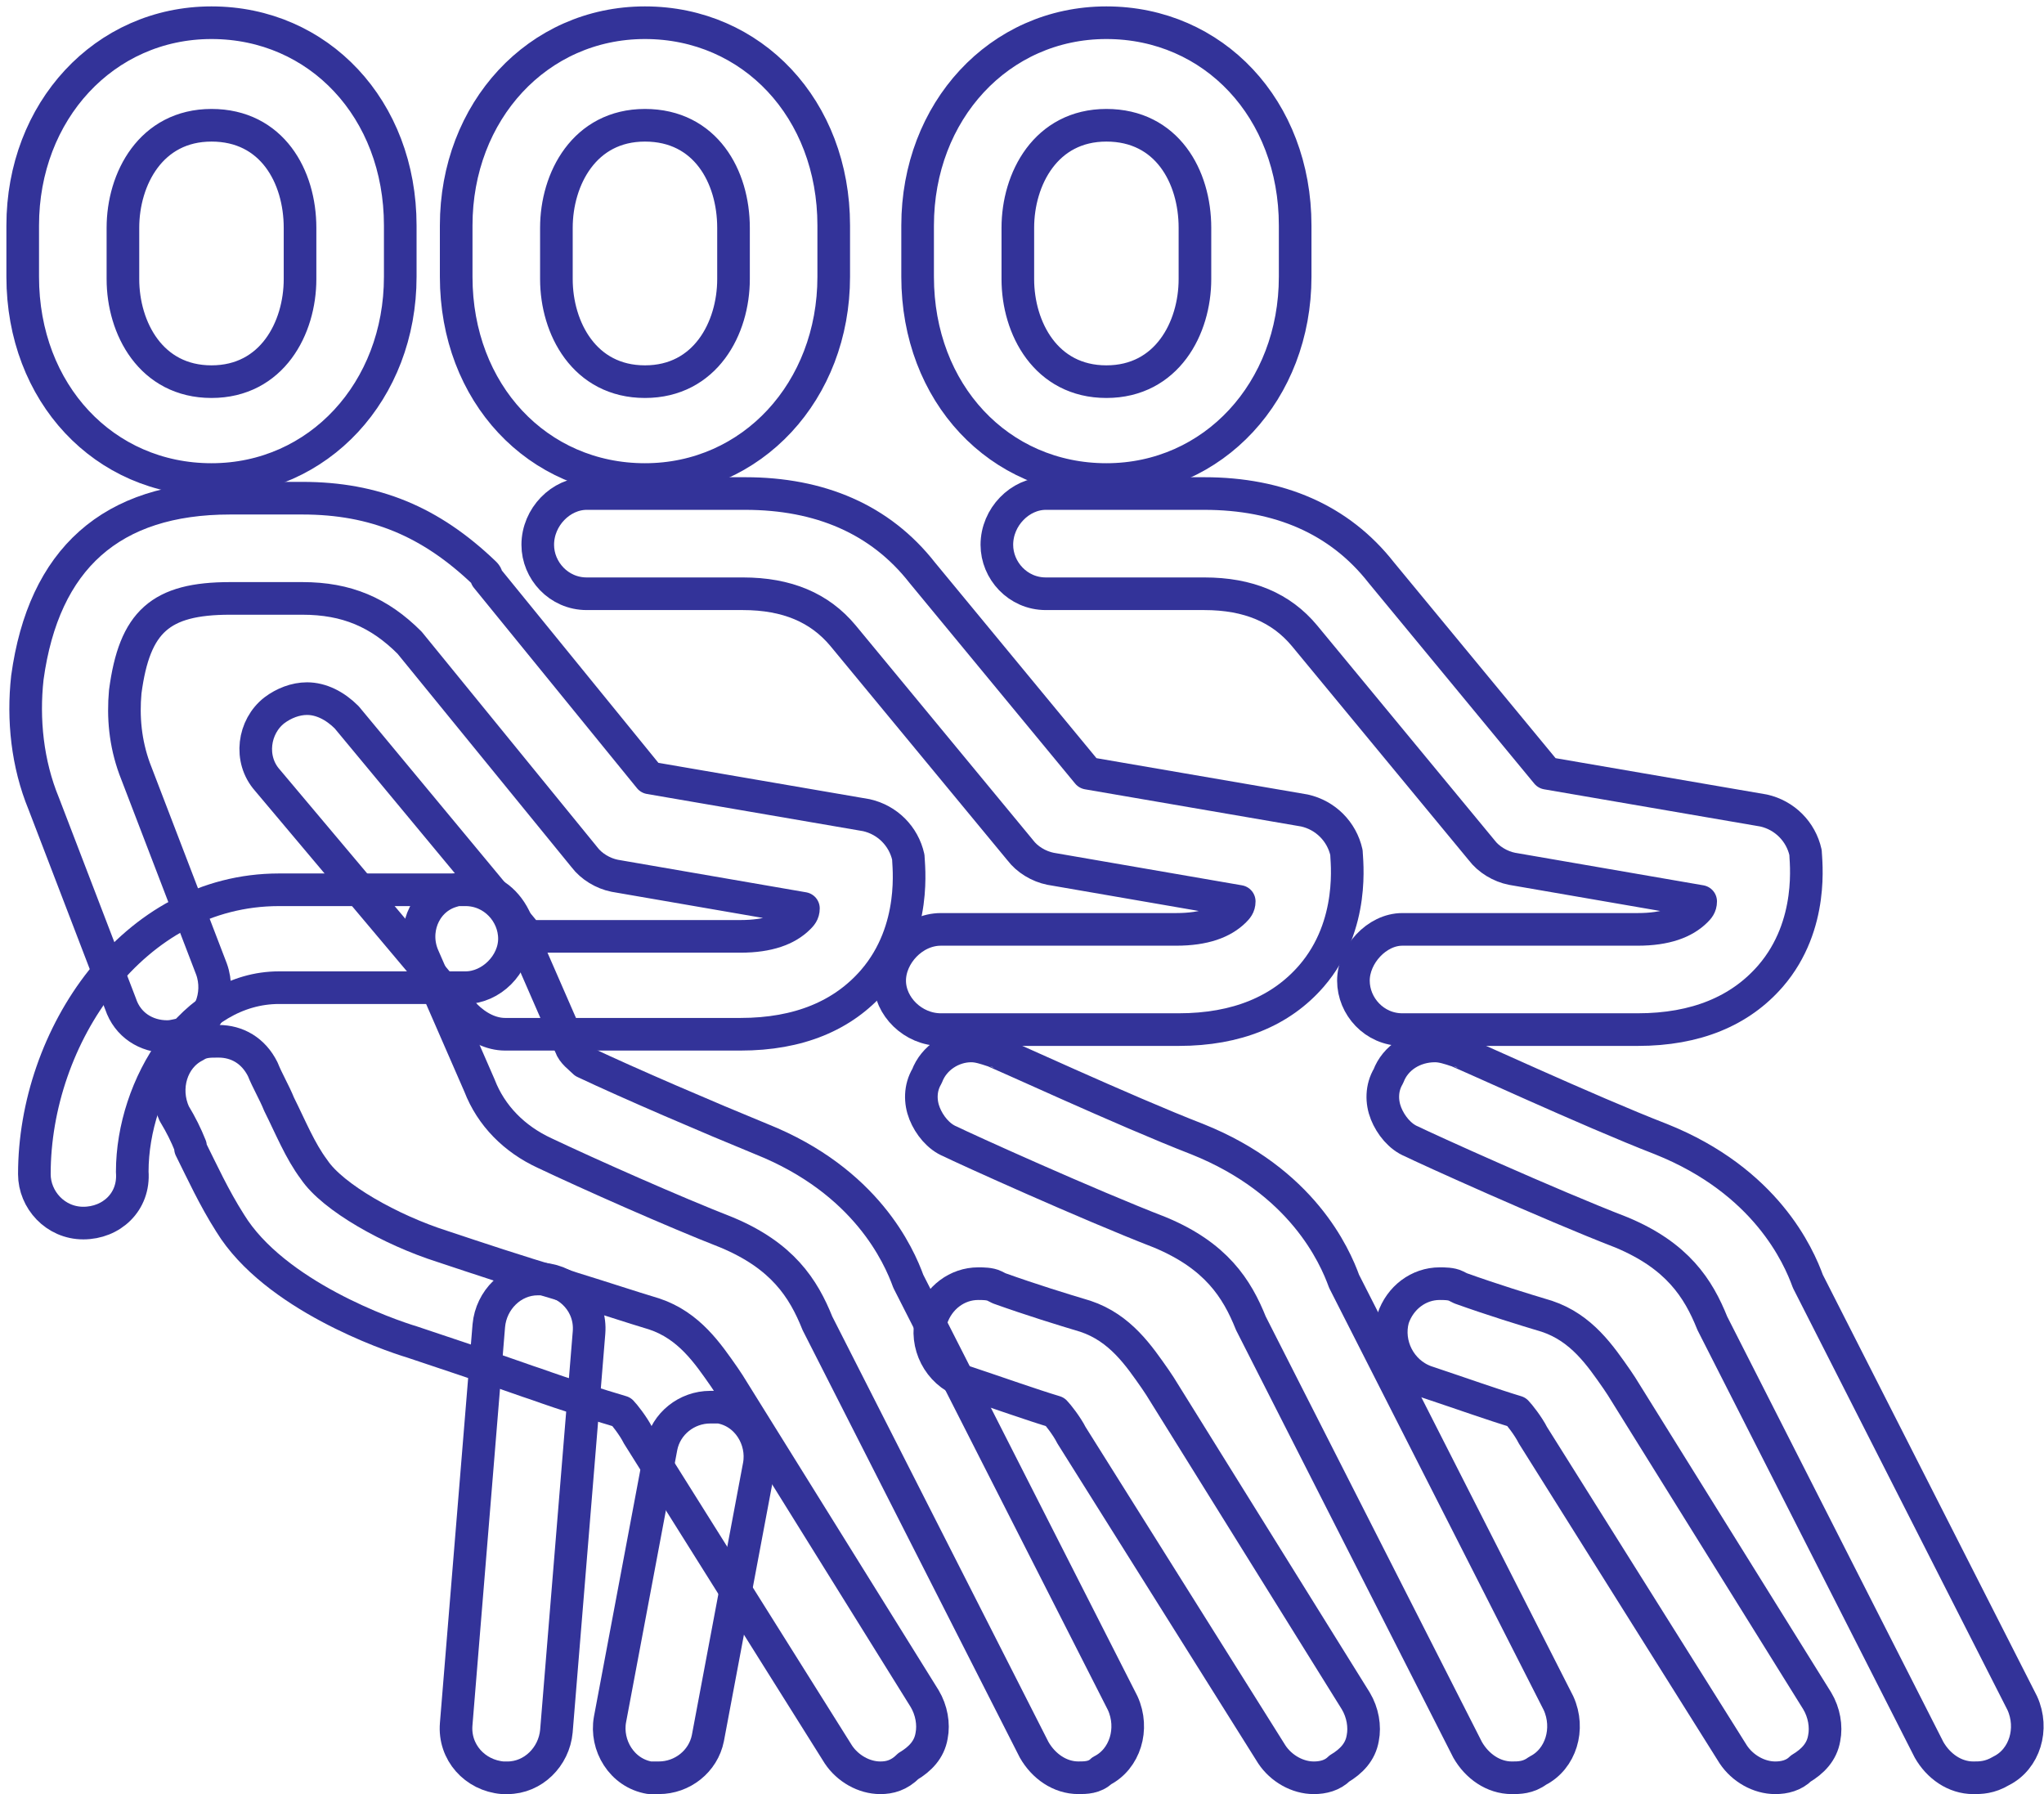 <svg width="180" height="158" viewBox="0 0 180 158" fill="none" xmlns="http://www.w3.org/2000/svg">
<path d="M18.624 42.225C9.183 42.225 2 34.632 2 24.37V19.855C2 9.799 9.183 2 18.624 2C28.064 2 35.247 9.593 35.247 19.855V24.37C35.247 34.427 28.064 42.225 18.624 42.225ZM18.624 11.03C13.288 11.03 10.825 15.751 10.825 20.06V24.575C10.825 28.885 13.288 33.606 18.624 33.606C23.96 33.606 26.422 28.885 26.422 24.575V20.06C26.422 15.545 23.96 11.03 18.624 11.03Z" stroke="#333399" stroke-width="2.873" stroke-miterlimit="10" stroke-linecap="round" stroke-linejoin="round"/>
<path d="M14.724 91.275C12.877 91.275 11.235 90.249 10.619 88.402L3.847 70.752C2.41 67.263 2 63.364 2.41 59.67C3.847 49.203 9.798 43.867 20.265 43.867H26.627C32.989 43.867 37.915 45.919 42.635 50.434C42.84 50.64 42.84 50.64 42.84 50.845L57.207 68.495L76.293 71.778C78.14 72.189 79.577 73.625 79.987 75.472C79.987 76.088 80.808 81.835 76.909 86.35C74.241 89.428 70.341 91.07 65.211 91.07H44.482C43.251 91.07 42.02 90.454 40.993 89.428L23.549 68.7C21.907 66.853 22.317 63.979 24.165 62.543C24.985 61.927 26.012 61.517 27.038 61.517C28.269 61.517 29.5 62.133 30.527 63.159L46.535 82.45H65.211C67.673 82.45 69.315 81.835 70.341 80.809C70.546 80.603 70.752 80.398 70.752 79.987L54.128 77.114C53.102 76.909 52.076 76.293 51.46 75.472L36.068 56.591C33.4 53.923 30.527 52.692 26.627 52.692H20.265C14.108 52.692 11.851 54.744 11.03 60.901C10.825 63.158 11.03 65.416 11.851 67.674L18.623 85.324C19.444 87.581 18.418 90.249 16.16 91.07C15.75 91.07 15.34 91.275 14.724 91.275Z" stroke="#333399" stroke-width="2.873" stroke-miterlimit="10" stroke-linecap="round" stroke-linejoin="round"/>
<path d="M77.524 156.54C76.087 156.54 74.651 155.719 73.83 154.488L56.18 126.372C55.77 125.551 54.949 124.525 54.743 124.319C52.691 123.704 50.023 122.883 47.15 121.857L46.534 121.651C43.045 120.42 39.351 119.189 36.273 118.162C34.22 117.547 24.164 114.058 20.265 107.696C18.828 105.438 17.802 103.181 16.776 101.128V100.923C16.365 99.897 15.955 99.076 15.339 98.05C14.313 95.792 15.134 93.124 17.186 92.098C17.802 91.688 18.418 91.688 19.239 91.688C20.88 91.688 22.317 92.509 23.138 94.151C23.548 95.177 24.164 96.203 24.575 97.229C25.601 99.281 26.422 101.333 27.653 102.975C29.295 105.438 34.426 108.311 38.941 109.748C42.019 110.774 45.713 112.006 49.202 113.032L50.434 113.442C53.102 114.263 55.564 115.084 57.617 115.7C60.695 116.726 62.337 119.189 63.773 121.241L64.184 121.857L81.423 149.563C82.039 150.589 82.244 151.82 82.039 152.846C81.834 154.078 81.013 154.899 79.987 155.514C79.166 156.335 78.345 156.54 77.524 156.54Z" stroke="#333399" stroke-width="2.873" stroke-miterlimit="10" stroke-linecap="round" stroke-linejoin="round"/>
<path d="M94.969 156.538C93.328 156.538 91.891 155.512 91.07 154.076L71.984 116.519C70.752 113.44 68.905 110.567 63.98 108.515C59.259 106.668 51.871 103.384 47.972 101.537C45.304 100.305 43.252 98.253 42.225 95.585L37.3 84.297C36.274 82.04 37.3 79.372 39.557 78.551C40.173 78.346 40.789 78.141 41.199 78.141C43.046 78.141 44.483 79.167 45.304 80.809L50.229 92.096C50.435 92.712 51.05 93.122 51.461 93.533C55.36 95.38 62.543 98.459 67.058 100.306C76.293 104 79.167 110.567 79.988 112.824L98.869 149.971C99.895 152.229 99.074 154.896 97.022 155.923C96.406 156.538 95.585 156.538 94.969 156.538Z" stroke="#333399" stroke-width="2.873" stroke-miterlimit="10" stroke-linecap="round" stroke-linejoin="round"/>
<path d="M56.796 42.225C47.356 42.225 40.173 34.632 40.173 24.37V19.855C40.173 9.799 47.356 2 56.796 2C66.237 2 73.42 9.593 73.42 19.855V24.37C73.42 34.427 66.237 42.225 56.796 42.225ZM56.796 11.03C51.46 11.03 48.998 15.751 48.998 20.06V24.575C48.998 28.885 51.46 33.606 56.796 33.606C62.132 33.606 64.595 28.885 64.595 24.575V20.06C64.595 15.545 62.132 11.03 56.796 11.03Z" stroke="#333399" stroke-width="2.873" stroke-miterlimit="10" stroke-linecap="round" stroke-linejoin="round"/>
<path d="M82.861 90.66C80.398 90.66 78.346 88.608 78.346 86.35C78.346 84.093 80.398 81.835 82.861 81.835H103.589C106.052 81.835 107.694 81.22 108.72 80.194C108.925 79.988 109.13 79.783 109.13 79.372L92.507 76.499C91.48 76.294 90.454 75.678 89.839 74.857L74.241 55.976C72.189 53.514 69.316 52.282 65.416 52.282H51.666C49.203 52.282 47.356 50.23 47.356 47.972C47.356 45.51 49.408 43.457 51.666 43.457H65.621C72.189 43.457 77.525 45.715 81.219 50.435L95.79 68.085L114.877 71.368C116.724 71.779 118.16 73.216 118.571 75.063C118.571 75.678 119.392 81.425 115.492 85.94C112.824 89.019 108.925 90.66 103.794 90.66H82.861V90.66Z" stroke="#333399" stroke-width="2.873" stroke-miterlimit="10" stroke-linecap="round" stroke-linejoin="round"/>
<path d="M115.697 156.54C114.26 156.54 112.824 155.719 112.003 154.488L94.353 126.371C93.943 125.55 93.122 124.524 92.916 124.319C90.864 123.703 87.991 122.677 84.912 121.651C82.655 120.83 81.424 118.367 82.039 116.11C82.655 114.263 84.297 113.031 86.144 113.031C86.554 113.031 87.17 113.031 87.581 113.236L87.991 113.442C90.864 114.468 93.532 115.289 95.585 115.904C98.663 116.93 100.305 119.393 101.741 121.445L102.152 122.061L119.391 149.767C120.007 150.793 120.212 152.025 120.007 153.051C119.802 154.282 118.981 155.104 117.955 155.719C117.339 156.335 116.518 156.54 115.697 156.54Z" stroke="#333399" stroke-width="2.873" stroke-miterlimit="10" stroke-linecap="round" stroke-linejoin="round"/>
<path d="M133.142 156.54C131.5 156.54 130.063 155.514 129.242 154.077L110.156 116.52C108.925 113.441 107.078 110.568 102.152 108.516C95.79 106.053 84.913 101.127 83.681 100.512C82.655 100.101 81.834 99.075 81.424 98.049C81.013 97.023 81.013 95.791 81.629 94.765C82.245 93.123 83.886 92.098 85.528 92.098C86.144 92.098 86.76 92.303 87.375 92.508C87.581 92.508 99.073 97.844 105.436 100.307C114.671 104.001 117.544 110.568 118.365 112.826L137.246 149.972C138.272 152.23 137.452 154.898 135.399 155.924C134.578 156.54 133.757 156.54 133.142 156.54Z" stroke="#333399" stroke-width="2.873" stroke-miterlimit="10" stroke-linecap="round" stroke-linejoin="round"/>
<path d="M97.431 42.225C87.991 42.225 80.808 34.632 80.808 24.37V19.855C80.808 9.799 87.991 2 97.431 2C106.872 2 114.055 9.593 114.055 19.855V24.37C114.055 34.427 106.872 42.225 97.431 42.225ZM97.431 11.03C92.096 11.03 89.633 15.751 89.633 20.06V24.575C89.633 28.885 92.096 33.606 97.431 33.606C102.767 33.606 105.23 28.885 105.23 24.575V20.06C105.23 15.545 102.767 11.03 97.431 11.03Z" stroke="#333399" stroke-width="2.873" stroke-miterlimit="10" stroke-linecap="round" stroke-linejoin="round"/>
<path d="M123.496 90.66C121.033 90.66 119.186 88.608 119.186 86.35C119.186 84.093 121.238 81.835 123.496 81.835H144.224C146.687 81.835 148.329 81.22 149.355 80.194C149.56 79.988 149.765 79.783 149.765 79.372L133.141 76.499C132.115 76.294 131.089 75.678 130.473 74.857L114.876 55.976C112.824 53.514 109.95 52.282 106.051 52.282H92.096C89.633 52.282 87.786 50.23 87.786 47.972C87.786 45.51 89.838 43.457 92.096 43.457H106.051C112.618 43.457 117.954 45.715 121.649 50.435L136.22 68.085L155.306 71.368C157.153 71.779 158.59 73.216 159 75.063C159 75.678 159.821 81.425 155.922 85.94C153.254 89.019 149.355 90.66 144.224 90.66H123.496V90.66Z" stroke="#333399" stroke-width="2.873" stroke-miterlimit="10" stroke-linecap="round" stroke-linejoin="round"/>
<path d="M156.333 156.54C154.896 156.54 153.46 155.719 152.639 154.488L134.989 126.371C134.579 125.55 133.758 124.524 133.552 124.319C131.5 123.703 128.627 122.677 125.548 121.651C123.291 120.83 122.06 118.367 122.675 116.11C123.291 114.263 124.933 113.031 126.78 113.031C127.19 113.031 127.806 113.031 128.216 113.236L128.627 113.442C131.5 114.468 134.168 115.289 136.22 115.904C139.299 116.93 140.941 119.393 142.377 121.445L142.788 122.061L160.027 149.767C160.643 150.793 160.848 152.025 160.643 153.051C160.438 154.282 159.617 155.104 158.591 155.719C157.975 156.335 157.154 156.54 156.333 156.54Z" stroke="#333399" stroke-width="2.873" stroke-miterlimit="10" stroke-linecap="round" stroke-linejoin="round"/>
<path d="M173.778 156.54C172.136 156.54 170.699 155.514 169.878 154.077L150.792 116.52C149.561 113.441 147.713 110.568 142.788 108.516C136.426 106.053 125.549 101.127 124.317 100.512C123.291 100.101 122.47 99.075 122.06 98.049C121.649 97.023 121.649 95.791 122.265 94.765C122.881 93.123 124.522 92.098 126.37 92.098C126.985 92.098 127.601 92.303 128.217 92.508C128.422 92.508 139.915 97.844 146.277 100.307C155.512 104.001 158.385 110.568 159.206 112.826L178.088 149.972C179.114 152.23 178.293 154.898 176.241 155.924C175.214 156.54 174.393 156.54 173.778 156.54Z" stroke="#333399" stroke-width="2.873" stroke-miterlimit="10" stroke-linecap="round" stroke-linejoin="round"/>
<path d="M7.336 107.696C4.873 107.696 3.026 105.644 3.026 103.386C3.026 91.278 11.646 78.348 24.576 78.348H40.994C43.457 78.348 45.304 80.4 45.304 82.658C45.304 84.915 43.252 86.968 40.994 86.968H24.576C16.982 86.968 11.646 95.587 11.646 103.181C11.851 105.849 9.799 107.696 7.336 107.696Z" stroke="#333399" stroke-width="2.873" stroke-miterlimit="10" stroke-linecap="round" stroke-linejoin="round"/>
<path d="M58.028 156.538C57.823 156.538 57.412 156.538 57.207 156.538C54.744 156.127 53.308 153.664 53.718 151.407L58.233 127.395C58.644 125.343 60.491 123.906 62.543 123.906C62.748 123.906 63.159 123.906 63.364 123.906C65.827 124.317 67.263 126.779 66.853 129.037L62.338 153.049C61.927 155.101 60.08 156.538 58.028 156.538Z" stroke="#333399" stroke-width="2.873" stroke-miterlimit="10" stroke-linecap="round" stroke-linejoin="round"/>
<path d="M44.277 156.54C41.815 156.335 39.968 154.282 40.173 151.82L43.046 116.726C43.251 114.468 45.098 112.621 47.356 112.621C47.561 112.621 47.561 112.621 47.766 112.621C50.229 112.826 52.076 114.878 51.871 117.341L48.998 152.436C48.792 154.693 46.945 156.54 44.688 156.54C44.483 156.54 44.483 156.54 44.277 156.54Z" stroke="#333399" stroke-width="2.873" stroke-miterlimit="10" stroke-linecap="round" stroke-linejoin="round"/>
</svg>
